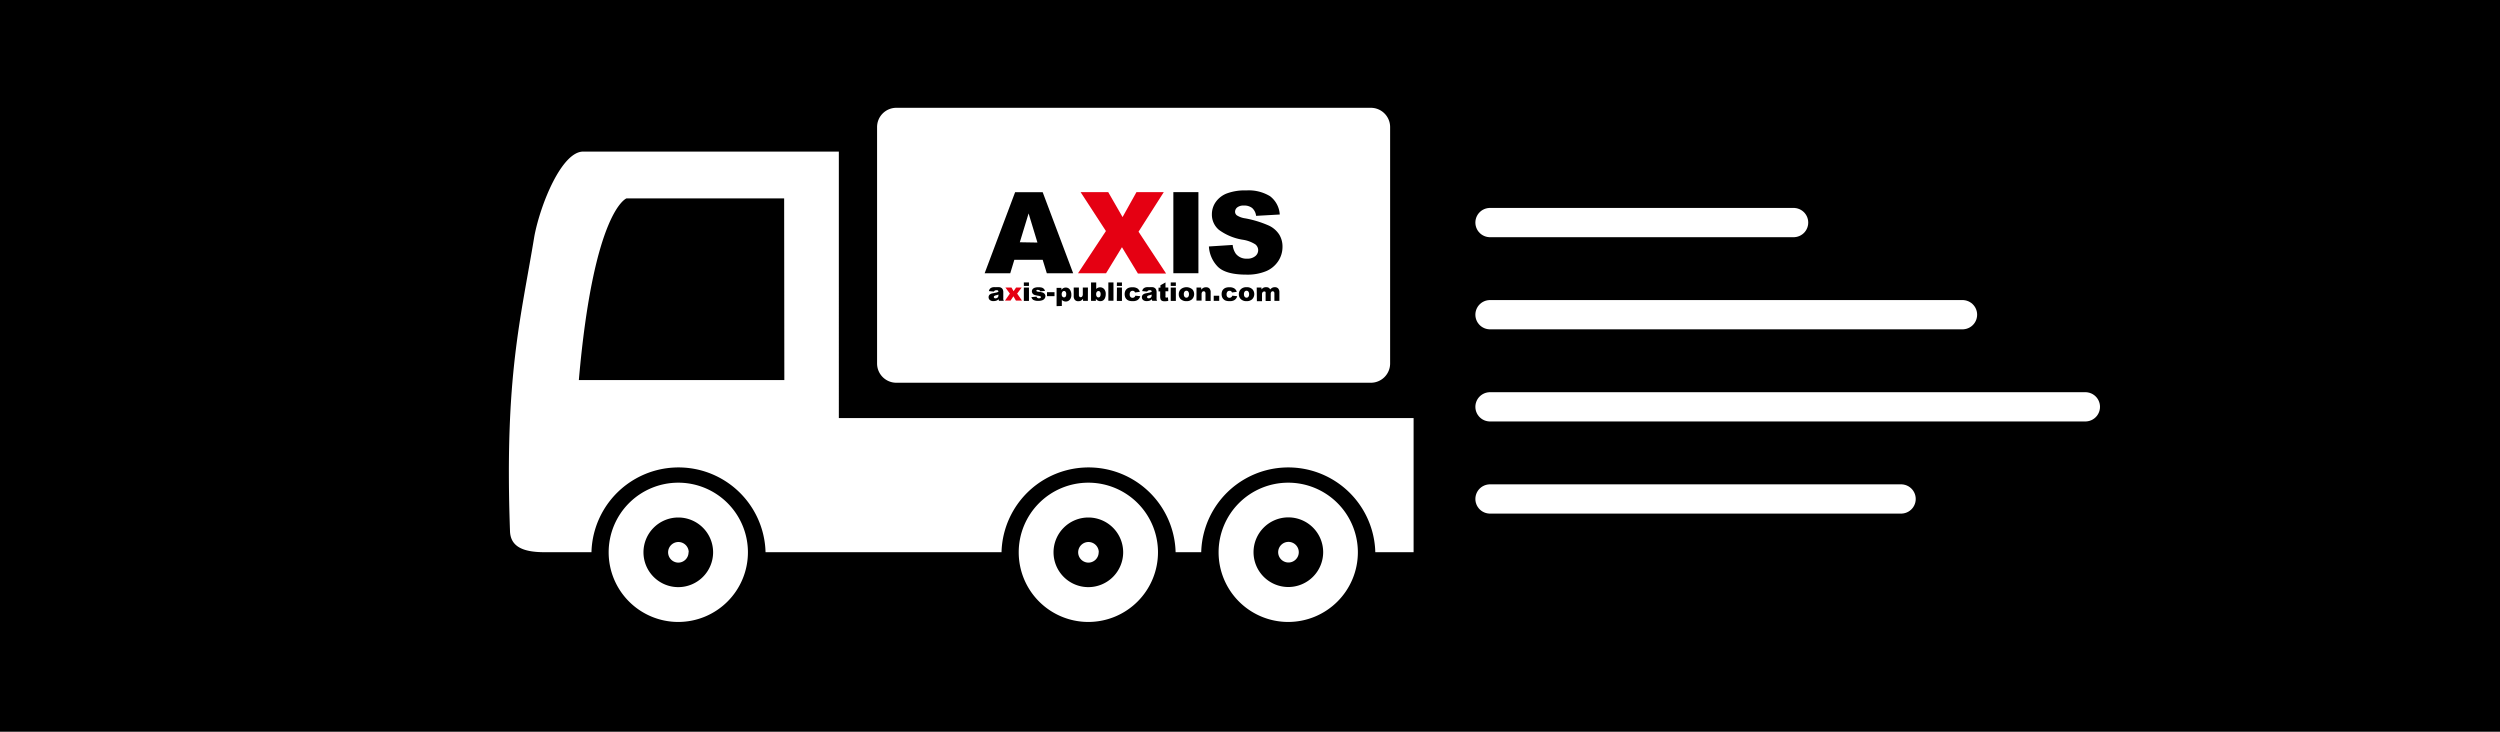 <svg id="レイヤー_1のコピー" data-name="レイヤー 1のコピー" xmlns="http://www.w3.org/2000/svg" width="410" height="120" viewBox="0 0 410 120"><defs><style>.cls-1,.cls-3{fill:none;}.cls-2{fill:#fff;fill-rule:evenodd;}.cls-3{stroke:#fff;stroke-linecap:round;stroke-miterlimit:10;stroke-width:4.8px;}.cls-4{fill:#e50012;}</style></defs><title>kakou_chui_img4_sm</title><rect width="410" height="120"/><rect class="cls-1" width="410" height="120"/><path class="cls-2" d="M147,17.68h77.82a3.16,3.16,0,0,1,3.16,3.16V59.61a3.16,3.16,0,0,1-3.16,3.16H147a3.16,3.16,0,0,1-3.16-3.16V20.84A3.16,3.16,0,0,1,147,17.68ZM211.27,102a11.42,11.42,0,1,1,11.42-11.42A11.43,11.43,0,0,1,211.27,102ZM217,90.56a5.71,5.71,0,1,0-5.71,5.71A5.72,5.72,0,0,0,217,90.56Zm-4,0a1.69,1.69,0,1,0-1.69,1.69A1.69,1.69,0,0,0,213,90.56Zm-75.43-22V24.86H95.64c-3.51,0-7,8.6-8,13.85-2.25,13.67-4.91,23-4,48.39.08,2.51,2.07,3.46,5.64,3.46H97a14.28,14.28,0,0,1,28.55,0h38.7a14.28,14.28,0,0,1,28.55,0H197a14.28,14.28,0,0,1,28.55,0h6.28v-22Zm-8.94-6.23H94.93c2.43-27.87,7.81-29.79,7.81-29.79h25.86ZM178.49,102a11.42,11.42,0,1,1,11.42-11.42A11.43,11.43,0,0,1,178.49,102Zm5.71-11.42a5.71,5.71,0,1,0-5.71,5.71A5.72,5.72,0,0,0,184.2,90.56Zm-4,0a1.69,1.69,0,1,0-1.69,1.69A1.69,1.69,0,0,0,180.18,90.56ZM111.24,102a11.42,11.42,0,1,1,11.42-11.42A11.43,11.43,0,0,1,111.24,102Zm5.71-11.42a5.71,5.71,0,1,0-5.71,5.71A5.72,5.72,0,0,0,116.95,90.56Zm-4,0a1.69,1.69,0,1,0-1.69,1.69A1.69,1.69,0,0,0,112.92,90.56Z"/><line class="cls-3" x1="244.36" y1="36.5" x2="294.15" y2="36.5"/><line class="cls-3" x1="244.36" y1="51.61" x2="321.85" y2="51.61"/><line class="cls-3" x1="244.36" y1="66.72" x2="342" y2="66.72"/><line class="cls-3" x1="244.36" y1="81.83" x2="311.78" y2="81.83"/><path d="M167.25,39.73,168.69,35l1.45,4.78Zm4.43,5.09H176l-5-13.3h-4.52l-5,13.3h4.2l.67-2.21H171Z"/><path class="cls-4" d="M177.22,31.51h4.53l2.35,4.09,2.28-4.09h4.48L186.72,38l4.52,6.86h-4.62L184,40.54l-2.61,4.28h-4.6l4.58-6.93Z"/><path d="M192.43,31.51h4.11v13.3h-4.11Z"/><path d="M198.26,40.42l3.9-.25a3,3,0,0,0,.52,1.45,2.19,2.19,0,0,0,1.82.8,2,2,0,0,0,1.36-.41,1.24,1.24,0,0,0,.48-1,1.22,1.22,0,0,0-.46-.93,5.29,5.29,0,0,0-2.11-.77,9,9,0,0,1-3.86-1.61,3.25,3.25,0,0,1-1.16-2.57,3.49,3.49,0,0,1,.59-1.94,4,4,0,0,1,1.79-1.44,8.37,8.37,0,0,1,3.27-.52,6.72,6.72,0,0,1,3.89.95,4.08,4.08,0,0,1,1.59,3l-3.88.22a2.06,2.06,0,0,0-.65-1.29,2.1,2.1,0,0,0-1.36-.4,1.66,1.66,0,0,0-1.08.3.93.93,0,0,0-.36.74.74.74,0,0,0,.3.57,3.36,3.36,0,0,0,1.38.49A17.32,17.32,0,0,1,208.1,37a4.07,4.07,0,0,1,1.7,1.48,3.74,3.74,0,0,1,.53,2,4.21,4.21,0,0,1-.71,2.36,4.43,4.43,0,0,1-2,1.64,8,8,0,0,1-3.21.56q-3.4,0-4.7-1.31A5.16,5.16,0,0,1,198.26,40.42Z"/><path d="M163.74,48.43a.54.54,0,0,1-.05.26.42.42,0,0,1-.17.17.53.53,0,0,1-.26.07.29.29,0,0,1-.2-.06.21.21,0,0,1,0-.32.84.84,0,0,1,.33-.13l.36-.11Zm-.6-.77a.57.57,0,0,1,.31-.07.32.32,0,0,1,.22.06.29.29,0,0,1,.06.22l-.3.1-.61.13a1,1,0,0,0-.54.24.59.59,0,0,0-.15.41.58.58,0,0,0,.2.45.87.87,0,0,0,.6.18,1.37,1.37,0,0,0,.52-.09,1.07,1.07,0,0,0,.33-.23,1,1,0,0,0,0,.14l.06.13h.79a1,1,0,0,1-.09-.22,1.11,1.11,0,0,1,0-.24v-1a1,1,0,0,0-.06-.33.6.6,0,0,0-.17-.26.78.78,0,0,0-.38-.18,3.55,3.55,0,0,0-.61,0,2.7,2.7,0,0,0-.44,0,1,1,0,0,0-.32.1.74.74,0,0,0-.25.21.93.93,0,0,0-.13.33l.81.08A.35.35,0,0,1,163.14,47.67Z"/><path class="cls-4" d="M164.88,47.15h1l.35.61.41-.61h.92l-.75,1,.8,1.15h-1l-.41-.71-.47.71h-.91l.8-1.15Z"/><path d="M167.91,46.32h.84v.57h-.84Zm0,.84h.84v2.19h-.84Z"/><path d="M169.15,48.73l.84-.08a.41.41,0,0,0,.14.21.52.52,0,0,0,.51,0,.16.16,0,0,0,.07-.13.15.15,0,0,0-.1-.14,1.69,1.69,0,0,0-.36-.09,3.65,3.65,0,0,1-.61-.14.65.65,0,0,1-.29-.22.6.6,0,0,1,0-.72.76.76,0,0,1,.35-.23,1.83,1.83,0,0,1,.59-.08,2.08,2.08,0,0,1,.58.06.78.78,0,0,1,.31.19,1,1,0,0,1,.21.34l-.8.08a.27.27,0,0,0-.1-.16.43.43,0,0,0-.24-.07.36.36,0,0,0-.21,0,.15.15,0,0,0-.07.12.13.13,0,0,0,.08.12,1.33,1.33,0,0,0,.36.07,2.5,2.5,0,0,1,.62.13.68.68,0,0,1,.31.24.58.58,0,0,1,.11.34.67.67,0,0,1-.12.37.77.77,0,0,1-.36.29,1.73,1.73,0,0,1-.67.11,1.6,1.6,0,0,1-.86-.17A.78.78,0,0,1,169.15,48.73Z"/><path d="M171.71,47.92h1.23v.65h-1.23Z"/><path d="M174.24,47.85a.34.34,0,0,1,.27-.13.32.32,0,0,1,.25.13.59.59,0,0,1,.1.39.65.65,0,0,1-.1.41.31.31,0,0,1-.25.12.35.35,0,0,1-.28-.13.56.56,0,0,1-.11-.38A.61.61,0,0,1,174.24,47.85Zm-.1,2.33v-1a.84.84,0,0,0,.29.2.91.91,0,0,0,.35.07.86.86,0,0,0,.66-.29,1.2,1.2,0,0,0,.26-.83,1.38,1.38,0,0,0-.24-.83.79.79,0,0,0-.68-.34.86.86,0,0,0-.41.1,1.05,1.05,0,0,0-.3.28v-.33h-.79v3Z"/><path d="M178.41,49.34h-.79V49a1.17,1.17,0,0,1-.35.31,1,1,0,0,1-.44.09.71.71,0,0,1-.54-.21.89.89,0,0,1-.2-.64V47.15h.85v1.21a.45.45,0,0,0,.08.29.26.26,0,0,0,.21.09.31.31,0,0,0,.25-.12.67.67,0,0,0,.1-.42V47.15h.84Z"/><path d="M179.88,47.86a.35.35,0,0,1,.28-.13.31.31,0,0,1,.24.12.6.6,0,0,1,.1.38.67.67,0,0,1-.1.42.32.32,0,0,1-.25.13.34.34,0,0,1-.27-.13.63.63,0,0,1-.11-.41A.57.57,0,0,1,179.88,47.86Zm-.95,1.48h.79V49a1,1,0,0,0,.3.28.9.9,0,0,0,.87,0,.88.88,0,0,0,.33-.41,1.55,1.55,0,0,0,.12-.63,1.19,1.19,0,0,0-.26-.83.86.86,0,0,0-.66-.29.91.91,0,0,0-.35.07.82.82,0,0,0-.29.2V46.32h-.85Z"/><path d="M181.77,46.32h.84v3h-.84Z"/><path d="M183.18,46.32H184v.57h-.84Zm0,.84H184v2.19h-.84Z"/><path d="M186.2,48.49l.8.09a1.09,1.09,0,0,1-.22.43,1,1,0,0,1-.39.28,1.53,1.53,0,0,1-.6.1,2.16,2.16,0,0,1-.58-.06,1,1,0,0,1-.4-.21,1,1,0,0,1-.26-.34,1.44,1.44,0,0,1,0-1.08,1,1,0,0,1,.23-.3,1,1,0,0,1,.3-.19,1.7,1.7,0,0,1,.63-.1,1.47,1.47,0,0,1,.82.19,1,1,0,0,1,.4.56l-.79.11a.37.37,0,0,0-.14-.21.44.44,0,0,0-.26-.07.43.43,0,0,0-.34.15.67.67,0,0,0-.13.45.58.58,0,0,0,.13.41.43.43,0,0,0,.33.14.45.45,0,0,0,.28-.08A.48.48,0,0,0,186.2,48.49Z"/><path d="M188.87,48.43a.56.56,0,0,1-.05.26.42.42,0,0,1-.17.17.54.54,0,0,1-.26.07.29.29,0,0,1-.2-.06.21.21,0,0,1-.07-.16.22.22,0,0,1,.07-.16.84.84,0,0,1,.33-.13l.36-.11Zm-.6-.77a.57.57,0,0,1,.31-.07.33.33,0,0,1,.23.06.3.3,0,0,1,.06.22l-.3.1-.61.13a1,1,0,0,0-.54.24.58.58,0,0,0-.15.41.58.58,0,0,0,.2.45.87.87,0,0,0,.6.18,1.37,1.37,0,0,0,.52-.09,1.09,1.09,0,0,0,.33-.23.88.88,0,0,0,0,.14.7.7,0,0,0,.06.13h.79a1,1,0,0,1-.09-.22,1.07,1.07,0,0,1,0-.24v-1a1,1,0,0,0-.06-.33.6.6,0,0,0-.17-.26.78.78,0,0,0-.38-.18,3.54,3.54,0,0,0-.61,0,2.67,2.67,0,0,0-.44,0,1,1,0,0,0-.32.1.72.72,0,0,0-.25.21.88.88,0,0,0-.13.33l.8.08A.36.36,0,0,1,188.28,47.67Z"/><path d="M191.14,46.32v.84h.46v.61h-.46v.78a.4.4,0,0,0,0,.19.15.15,0,0,0,.14.07.87.87,0,0,0,.26-.05l.06.58a2.68,2.68,0,0,1-.58.07,1,1,0,0,1-.46-.08.49.49,0,0,1-.22-.24,1.46,1.46,0,0,1-.07-.53v-.77H190v-.61h.31v-.4Z"/><path d="M192,46.32h.84v.57H192Zm0,.84h.84v2.19H192Z"/><path d="M194.27,47.82a.38.38,0,0,1,.31-.14.36.36,0,0,1,.29.14.64.64,0,0,1,.12.42.67.67,0,0,1-.12.44.39.39,0,0,1-.6,0,.65.65,0,0,1-.12-.43A.64.64,0,0,1,194.27,47.82Zm-.56,1.3a1.32,1.32,0,0,0,.86.27,1.29,1.29,0,0,0,.93-.32,1.19,1.19,0,0,0,.07-1.59,1.48,1.48,0,0,0-1.91-.06,1.09,1.09,0,0,0-.34.83A1.07,1.07,0,0,0,193.71,49.13Z"/><path d="M196.23,47.15H197v.36a1.17,1.17,0,0,1,.36-.31,1,1,0,0,1,.44-.09.72.72,0,0,1,.55.21.9.9,0,0,1,.2.64v1.39h-.85v-1.2a.43.43,0,0,0-.08-.29.27.27,0,0,0-.22-.09.31.31,0,0,0-.25.12.67.67,0,0,0-.09.41v1h-.84Z"/><path d="M199.05,48.5h.9v.84h-.9Z"/><path d="M202.1,48.49l.8.09a1.11,1.11,0,0,1-.22.43,1,1,0,0,1-.39.28,1.53,1.53,0,0,1-.6.1,2.16,2.16,0,0,1-.58-.06,1,1,0,0,1-.4-.21,1.06,1.06,0,0,1-.26-.34,1.44,1.44,0,0,1,0-1.08,1,1,0,0,1,.23-.3,1,1,0,0,1,.3-.19,1.69,1.69,0,0,1,.63-.1,1.47,1.47,0,0,1,.82.19,1,1,0,0,1,.4.56l-.79.11a.36.36,0,0,0-.14-.21.44.44,0,0,0-.27-.07.43.43,0,0,0-.34.15.67.67,0,0,0-.13.45.58.58,0,0,0,.13.41.43.43,0,0,0,.33.14.46.46,0,0,0,.28-.08A.48.48,0,0,0,202.1,48.49Z"/><path d="M204.13,47.82a.38.38,0,0,1,.31-.14.37.37,0,0,1,.29.14.64.64,0,0,1,.12.42.68.68,0,0,1-.12.44.37.37,0,0,1-.3.14.38.38,0,0,1-.3-.14.65.65,0,0,1-.12-.43A.65.65,0,0,1,204.13,47.82Zm-.56,1.3a1.31,1.31,0,0,0,.86.27,1.29,1.29,0,0,0,.93-.32,1.19,1.19,0,0,0,.07-1.59,1.25,1.25,0,0,0-1-.38,1.28,1.28,0,0,0-.92.32,1.1,1.1,0,0,0-.34.83A1.07,1.07,0,0,0,203.58,49.13Z"/><path d="M206.1,47.15h.78v.32a1.1,1.1,0,0,1,.34-.29.94.94,0,0,1,.42-.08.8.8,0,0,1,.42.09.67.67,0,0,1,.25.28,1.28,1.28,0,0,1,.36-.29.94.94,0,0,1,.4-.08.72.72,0,0,1,.55.21.92.92,0,0,1,.2.65v1.38H209V48.1a.36.36,0,0,0-.06-.22.26.26,0,0,0-.21-.11.3.3,0,0,0-.24.11.52.52,0,0,0-.09.35v1.13h-.84V48.14a.75.75,0,0,0,0-.2.27.27,0,0,0-.09-.13.26.26,0,0,0-.16,0,.3.3,0,0,0-.24.11.55.55,0,0,0-.1.36v1.12h-.84Z"/></svg>